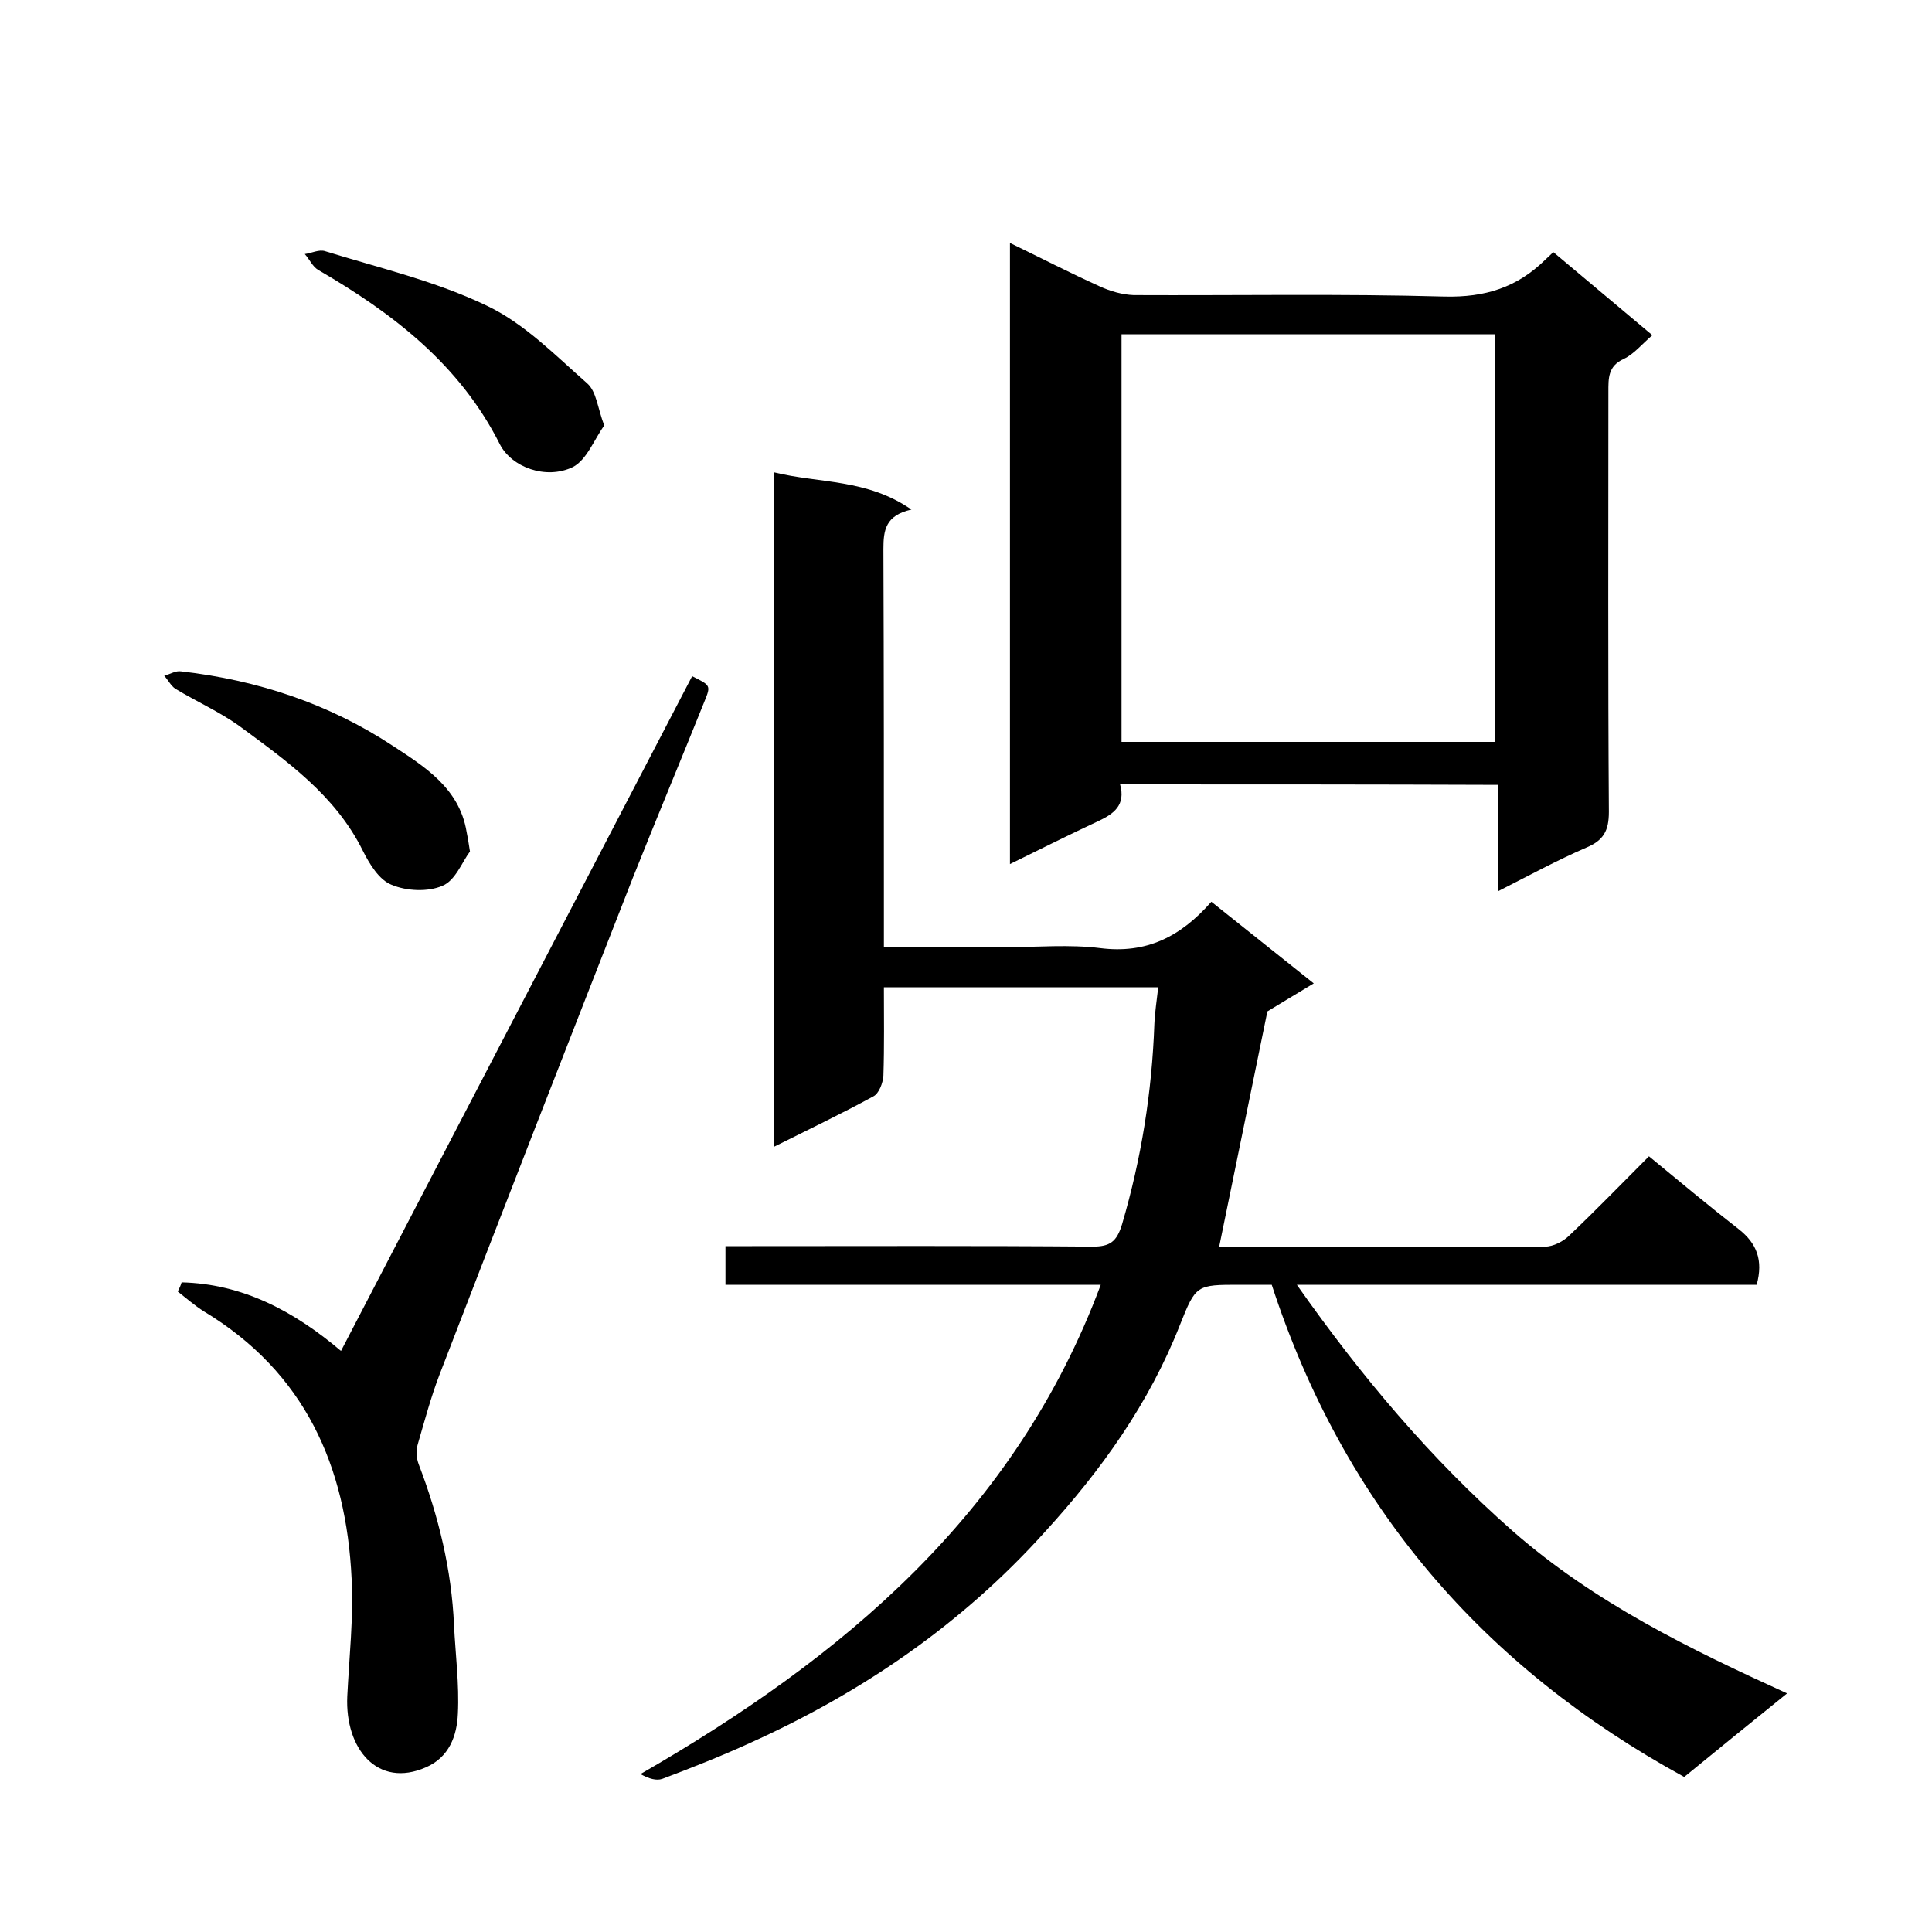 <svg enable-background="new 0 0 400 400" viewBox="0 0 400 400" xmlns="http://www.w3.org/2000/svg"><path d="m263.3 266c-2.2 0-4.4 0-6.6 0-9 0-9.1 0-12.4 8.3-6.4 16.3-16.3 30.1-28 42.9-17.2 19.1-37.8 33.2-61.1 43.7-5.9 2.7-12 5.1-18.1 7.4-1.2.4-2.7 0-4.5-1 42-24.2 77.6-53.9 95.3-101.3-26.2 0-51.8 0-77.7 0 0-2.7 0-5.1 0-8h5.5c23.5 0 47-.1 70.5.1 3.6 0 5-1 6.1-4.6 4-13.6 6.2-27.4 6.7-41.5.1-2.4.5-4.9.8-7.6-18.7 0-37.4 0-56.8 0 0 6.1.1 12.2-.1 18.3-.1 1.5-.9 3.7-2.1 4.3-6.6 3.6-13.3 6.8-20.5 10.4 0-46.7 0-92.7 0-139.6 9.3 2.3 19.2 1.3 28.4 7.7-5.4 1.2-5.8 4.3-5.8 8.2.1 25.5.1 51 .1 76.5v5.9h25.3c6.5 0 13.1-.6 19.5.2 9.5 1.2 16.6-2.3 23-9.6 7 5.6 13.9 11.1 21.2 16.9-3.7 2.2-7.1 4.3-9.6 5.8-3.4 16.6-6.7 32.7-10 48.8 22.2 0 44.8.1 67.5-.1 1.7 0 3.8-1.1 5-2.3 5.6-5.3 10.9-10.8 16.5-16.4 6.2 5.1 12.3 10.2 18.6 15.1 3.7 2.9 5.1 6.4 3.7 11.5-31.2 0-62.7 0-95.2 0 13.5 19.2 27.8 36.1 44.7 51 16.9 14.8 36.6 24.4 56.8 33.6-7.2 5.8-14.2 11.5-21.3 17.3-41.7-22.8-70.5-56.2-85.4-101.9z"/><path d="m231.9 162.4c1.2 4.3-1.3 6.1-4.5 7.6-6 2.8-12 5.8-18.3 8.9 0-43 0-85.4 0-128.6 6.4 3.1 12.4 6.2 18.6 9 2.2 1 4.6 1.7 7 1.8 21.5.1 43-.3 64.4.3 8.4.2 15-1.9 20.8-7.6.5-.5 1-.9 1.7-1.6 6.8 5.7 13.6 11.4 20.5 17.2-2.2 1.9-3.8 3.9-5.9 4.9-3.3 1.5-3.2 4-3.2 6.9 0 29-.1 58 .1 86.9 0 3.9-1.1 5.9-4.7 7.4-6 2.6-11.7 5.7-18.2 9 0-7.6 0-14.6 0-22-26.2-.1-51.9-.1-78.3-.1zm.3-8.8h77.4c0-28.4 0-56.4 0-84.4-26 0-51.6 0-77.4 0z"/><path d="m37.6 265.5c12.6.3 23.2 5.9 33 14.2 24.2-46.6 48.5-93.2 72.7-139.7 3.8 1.9 3.9 1.9 2.6 5.1-4.9 12.2-10 24.4-14.9 36.7-13.4 34.2-26.8 68.5-40 102.8-1.8 4.7-3.1 9.6-4.5 14.4-.4 1.3-.3 2.9.2 4.2 4.1 10.7 6.8 21.8 7.3 33.3.3 6.1 1.1 12.2.8 18.3-.2 4.6-1.8 9-6.6 11.1-10 4.4-16.8-3.8-16.3-14.7.4-8.1 1.3-16.2.9-24.3-1.1-23.4-9.7-42.8-30.6-55.4-1.9-1.2-3.6-2.7-5.4-4.1.3-.6.6-1.2.8-1.9z"/><path d="m97.3 176.3c-1.6 2.1-3 6-5.7 7.1-3 1.3-7.4 1.1-10.5-.2-2.6-1-4.6-4.3-6-7.1-5.7-11.5-15.8-18.6-25.7-25.9-4.1-2.9-8.8-5-13.1-7.6-.9-.6-1.5-1.8-2.3-2.7 1.2-.3 2.4-1.1 3.5-.9 15.8 1.8 30.6 6.7 43.8 15.4 6.4 4.2 13.8 8.7 15.3 17.8.2 1 .4 2 .7 4.1z"/><path d="m125.1 88.1c-2.1 2.9-3.6 7.1-6.5 8.6-5.6 2.7-12.7 0-15.1-4.7-8.3-16.5-22.1-27.1-37.6-36.1-1.2-.7-1.8-2.2-2.8-3.3 1.4-.2 3-1 4.2-.6 11.3 3.5 22.9 6.2 33.5 11.3 7.8 3.7 14.2 10.3 20.8 16.1 1.9 1.7 2.1 5 3.5 8.7z"/></svg>
